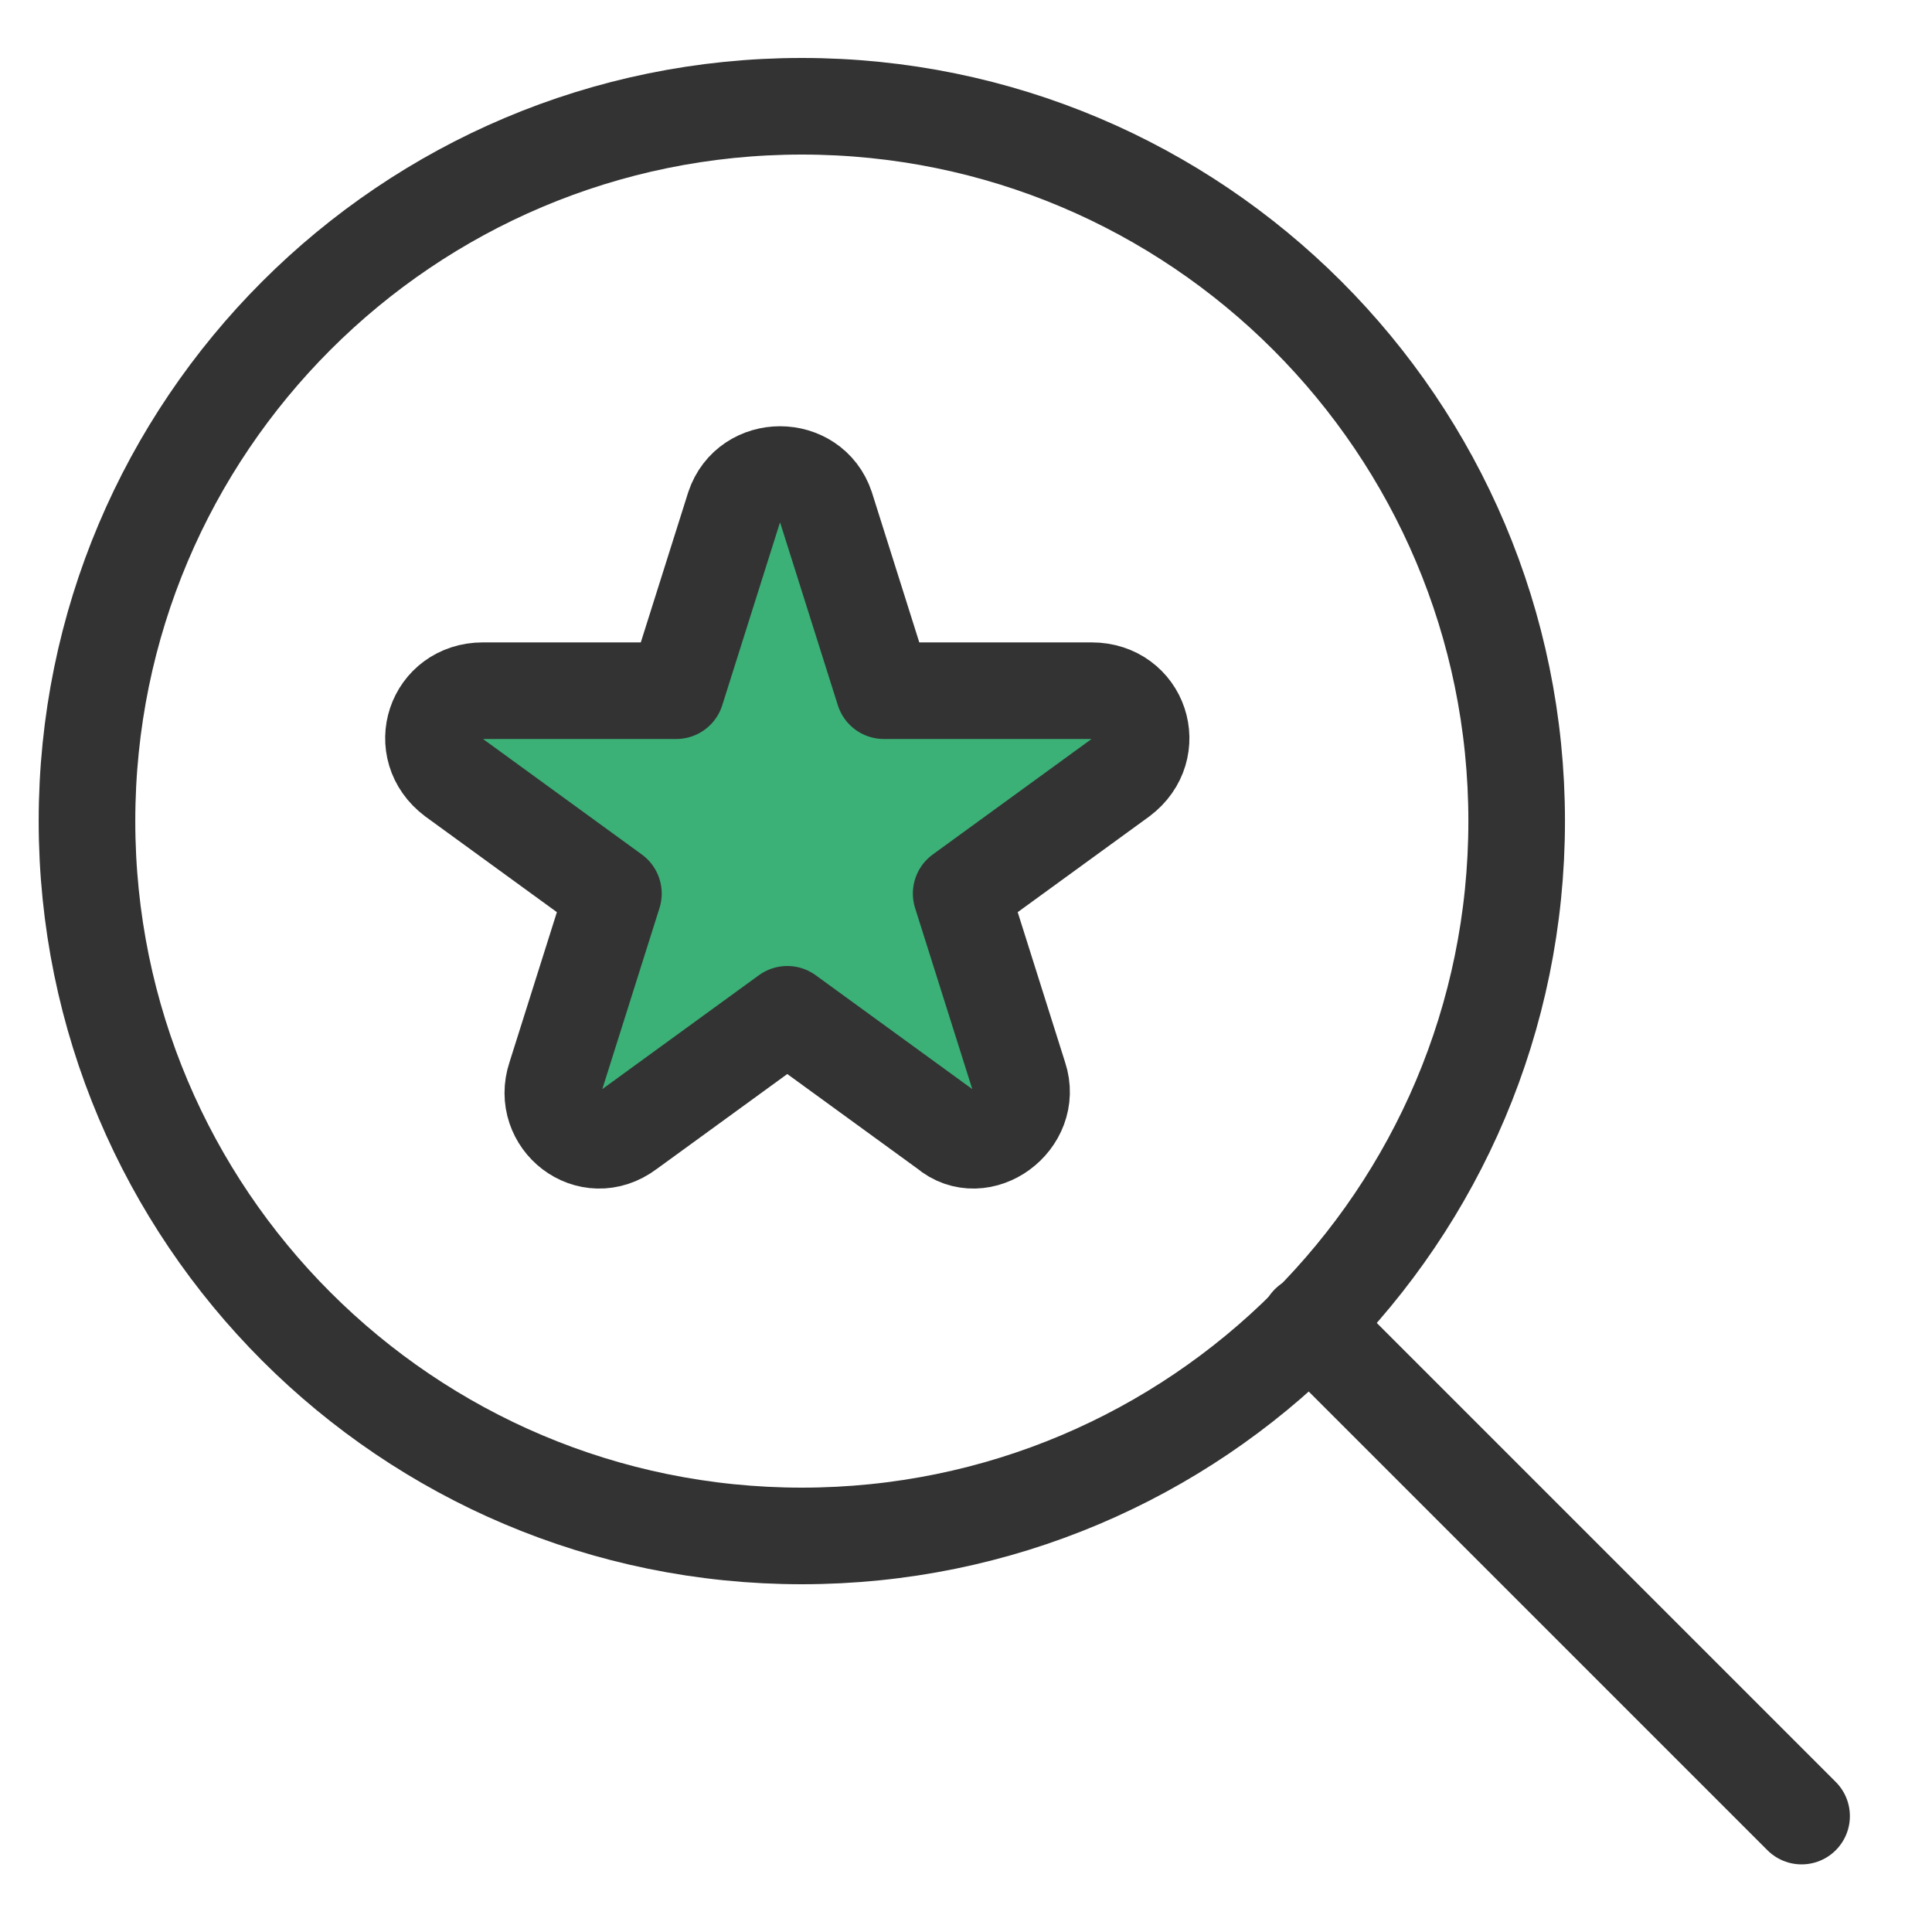 <?xml version="1.0" encoding="UTF-8"?>
<svg xmlns="http://www.w3.org/2000/svg" width="40" height="40" viewBox="0 0 40 40" fill="none">
  <path d="M16.601 31.8C24.775 31.8 31.401 25.174 31.401 17C31.401 8.826 24.775 2.2 16.601 2.2C8.427 2.2 1.801 8.826 1.801 17C1.801 25.174 8.427 31.8 16.601 31.8Z" stroke="#333333" stroke-width="2" stroke-miterlimit="10"></path>
  <path d="M18.6 14.3H22.6C23.6 14.3 24 15.5 23.2 16.1L19.9 18.5L21.1 22.3C21.4 23.2 20.3 24 19.6 23.4L16.3 21L13 23.4C12.2 24 11.2 23.2 11.5 22.3L12.7 18.5L9.4 16.1C8.6 15.5 9 14.3 10 14.3H14L15.2 10.5C15.5 9.6 16.8 9.6 17.1 10.5L18.3 14.3H18.6Z" fill="#3BB077" stroke="#333333" stroke-width="2" stroke-linecap="round" stroke-linejoin="round"></path>
  <path d="M27.1 27.4L37.3 37.6" stroke="#333333" stroke-width="2" stroke-miterlimit="10" stroke-linecap="round"></path>
</svg>
